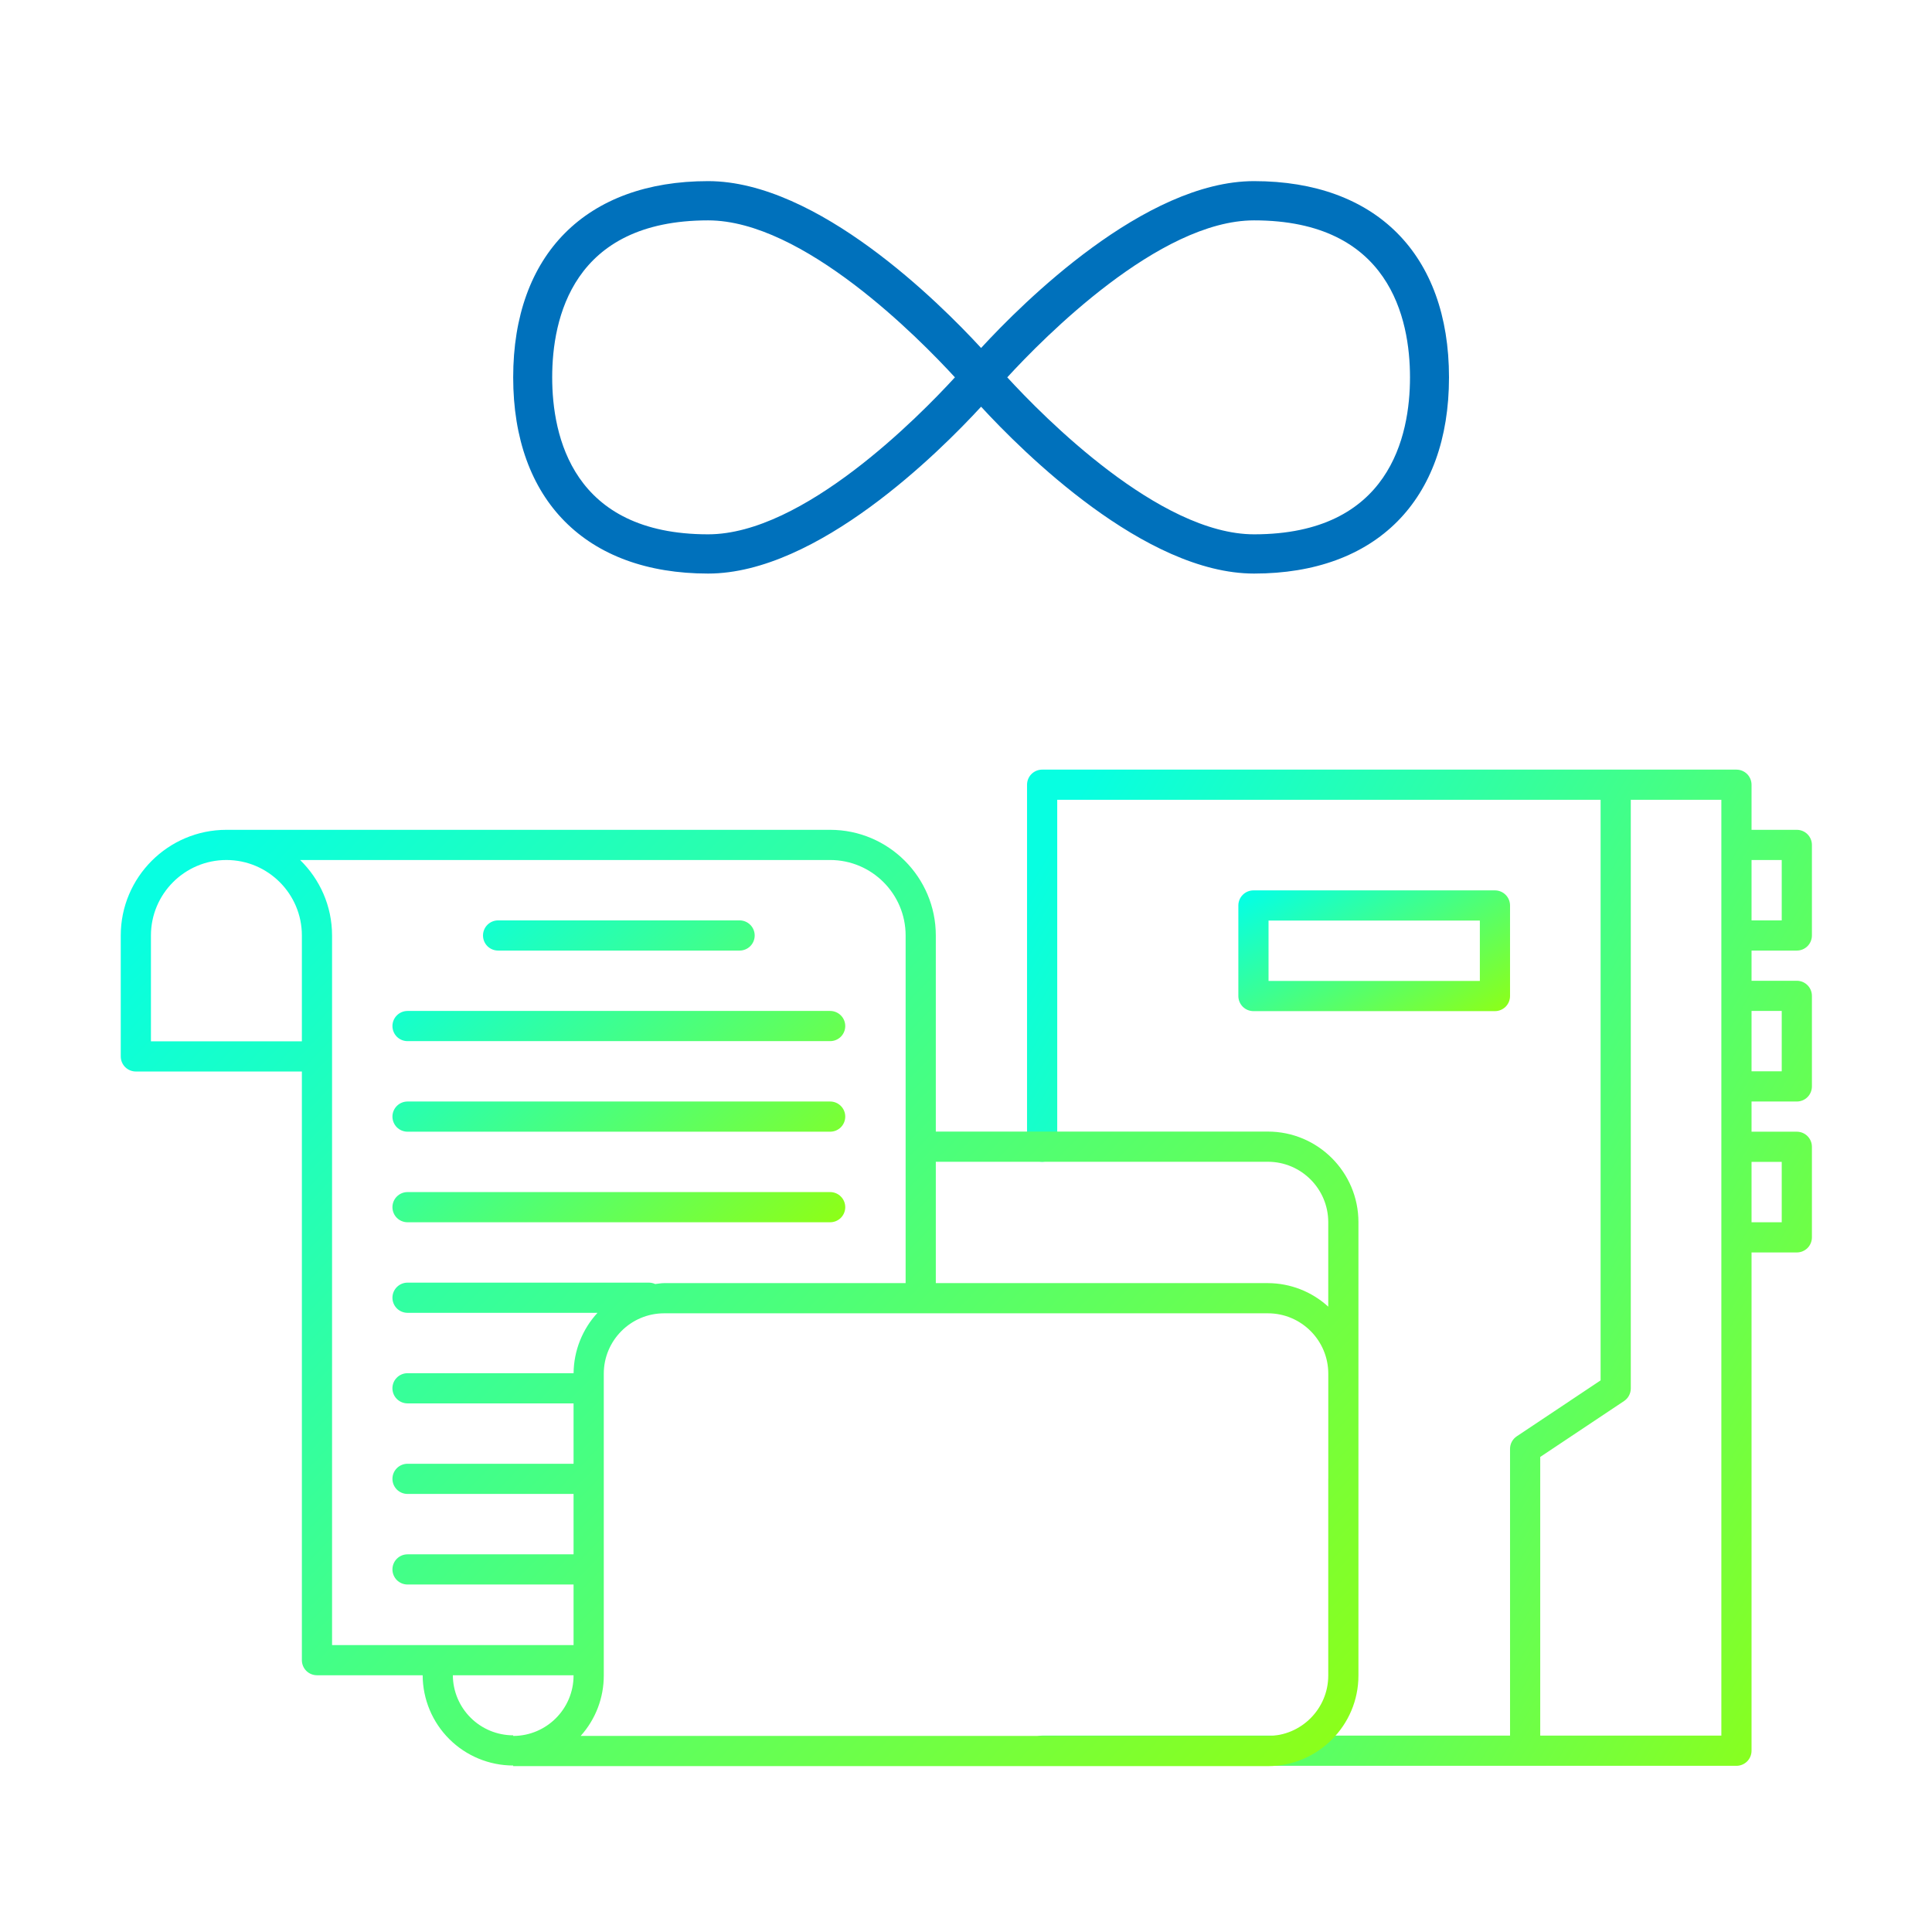 <svg width="64" height="64" viewBox="0 0 64 64" fill="none" xmlns="http://www.w3.org/2000/svg">
<path d="M59.522 31.489C59.655 31.489 59.782 31.436 59.876 31.343C59.969 31.249 60.022 31.122 60.022 30.989V27.989C60.022 27.857 59.969 27.729 59.876 27.636C59.782 27.542 59.655 27.489 59.522 27.489H58.022V25.995C58.022 25.863 57.969 25.735 57.876 25.642C57.782 25.548 57.655 25.495 57.522 25.495H34.522C34.389 25.495 34.262 25.548 34.168 25.642C34.075 25.735 34.022 25.863 34.022 25.995V37.985C34.022 38.118 34.075 38.245 34.168 38.339C34.262 38.432 34.389 38.485 34.522 38.485C34.655 38.485 34.782 38.432 34.876 38.339C34.969 38.245 35.022 38.118 35.022 37.985V26.495H53.022V45.727L50.245 47.579C50.176 47.625 50.12 47.687 50.081 47.759C50.042 47.832 50.022 47.913 50.022 47.995V57.495H34.522C34.389 57.495 34.262 57.548 34.168 57.642C34.075 57.735 34.022 57.862 34.022 57.995C34.022 58.128 34.075 58.255 34.168 58.349C34.262 58.442 34.389 58.495 34.522 58.495H57.522C57.655 58.495 57.782 58.442 57.876 58.349C57.969 58.255 58.022 58.128 58.022 57.995V41.489H59.522C59.655 41.489 59.782 41.436 59.876 41.343C59.969 41.249 60.022 41.122 60.022 40.989V37.989C60.022 37.856 59.969 37.729 59.876 37.636C59.782 37.542 59.655 37.489 59.522 37.489H58.022V36.489H59.522C59.655 36.489 59.782 36.436 59.876 36.343C59.969 36.249 60.022 36.122 60.022 35.989V32.989C60.022 32.856 59.969 32.729 59.876 32.636C59.782 32.542 59.655 32.489 59.522 32.489H58.022V31.489H59.522ZM58.022 28.489H59.022V30.489H58.022V28.489ZM57.022 27.989V57.495H51.022V48.263L53.799 46.411C53.867 46.365 53.924 46.304 53.962 46.231C54.001 46.158 54.022 46.077 54.022 45.995V26.495H57.022V27.989ZM59.022 38.489V40.489H58.022V38.489H59.022ZM59.022 33.489V35.489H58.022V33.489H59.022Z" fill="url(#paint0_linear_838_5147)"/>
<path d="M49.522 33.495C49.655 33.495 49.782 33.442 49.876 33.349C49.969 33.255 50.022 33.128 50.022 32.995V29.995C50.022 29.863 49.969 29.735 49.876 29.642C49.782 29.548 49.655 29.495 49.522 29.495H41.522C41.389 29.495 41.262 29.548 41.168 29.642C41.075 29.735 41.022 29.863 41.022 29.995V32.995C41.022 33.128 41.075 33.255 41.168 33.349C41.262 33.442 41.389 33.495 41.522 33.495H49.522ZM42.022 30.495H49.022V32.495H42.022V30.495Z" fill="url(#paint1_linear_838_5147)"/>
<path d="M42 37.485H31V30.989C31 29.059 29.43 27.489 27.5 27.489H7.5C5.57 27.489 4 29.059 4 30.989V34.995C4 35.128 4.053 35.255 4.146 35.349C4.24 35.442 4.367 35.495 4.5 35.495H10V54.995C10 55.128 10.053 55.255 10.146 55.349C10.24 55.442 10.367 55.495 10.5 55.495H14.001C14.004 56.289 14.321 57.049 14.883 57.609C15.445 58.169 16.206 58.484 17 58.485V58.505H42C43.654 58.505 45 57.159 45 55.505V40.485C45 38.831 43.655 37.485 42 37.485ZM10 33.989V34.495H5V30.989C5 29.611 6.121 28.489 7.5 28.489C8.879 28.489 10 29.611 10 30.989V33.989ZM19 55.505C19 56.608 18.103 57.505 17 57.505V57.485C16.472 57.484 15.965 57.275 15.591 56.902C15.216 56.529 15.004 56.023 15.001 55.495H19V55.505ZM13.5 46.489H19V48.489H13.5C13.367 48.489 13.24 48.542 13.146 48.636C13.053 48.729 13 48.856 13 48.989C13 49.122 13.053 49.249 13.146 49.343C13.24 49.436 13.367 49.489 13.5 49.489H19V51.489H13.5C13.367 51.489 13.24 51.542 13.146 51.636C13.053 51.729 13 51.856 13 51.989C13 52.122 13.053 52.249 13.146 52.343C13.24 52.436 13.367 52.489 13.5 52.489H19V54.495H11V30.989C11 30.009 10.593 29.125 9.942 28.489H27.5C28.879 28.489 30 29.611 30 30.989V42.505H22C21.899 42.505 21.803 42.525 21.704 42.535C21.64 42.505 21.57 42.49 21.5 42.489H13.5C13.367 42.489 13.24 42.542 13.146 42.636C13.053 42.729 13 42.856 13 42.989C13 43.122 13.053 43.249 13.146 43.343C13.24 43.436 13.367 43.489 13.5 43.489H19.793C19.29 44.034 19.007 44.747 19.001 45.489H13.499C13.433 45.489 13.368 45.502 13.308 45.527C13.247 45.553 13.192 45.589 13.146 45.636C13.099 45.682 13.062 45.737 13.037 45.798C13.012 45.859 12.999 45.924 12.999 45.989C13 46.055 13.013 46.12 13.038 46.181C13.063 46.242 13.1 46.297 13.146 46.343C13.193 46.389 13.248 46.426 13.309 46.451C13.369 46.476 13.434 46.489 13.5 46.489ZM44 48.985V55.505C44 56.608 43.103 57.505 42 57.505H19.235C19.729 56.956 20.002 56.243 20.001 55.505V45.505C20.001 44.402 20.898 43.505 22.001 43.505H42.001C43.104 43.505 44.001 44.402 44.001 45.505V48.985H44ZM44 43.285C43.454 42.785 42.74 42.507 42 42.505H31V38.485H42C43.103 38.485 44 39.382 44 40.485V43.285Z" fill="url(#paint2_linear_838_5147)"/>
<path d="M16.5 31.489H24.5C24.633 31.489 24.76 31.436 24.854 31.343C24.947 31.249 25 31.122 25 30.989C25 30.856 24.947 30.729 24.854 30.636C24.76 30.542 24.633 30.489 24.5 30.489H16.5C16.367 30.489 16.24 30.542 16.146 30.636C16.053 30.729 16 30.856 16 30.989C16 31.122 16.053 31.249 16.146 31.343C16.24 31.436 16.367 31.489 16.5 31.489ZM13.5 34.489H27.5C27.633 34.489 27.76 34.436 27.854 34.343C27.947 34.249 28 34.122 28 33.989C28 33.856 27.947 33.729 27.854 33.636C27.76 33.542 27.633 33.489 27.5 33.489H13.5C13.367 33.489 13.24 33.542 13.146 33.636C13.053 33.729 13 33.856 13 33.989C13 34.122 13.053 34.249 13.146 34.343C13.24 34.436 13.367 34.489 13.5 34.489ZM13.5 37.489H27.5C27.633 37.489 27.76 37.436 27.854 37.343C27.947 37.249 28 37.122 28 36.989C28 36.856 27.947 36.729 27.854 36.636C27.76 36.542 27.633 36.489 27.5 36.489H13.5C13.367 36.489 13.24 36.542 13.146 36.636C13.053 36.729 13 36.856 13 36.989C13 37.122 13.053 37.249 13.146 37.343C13.24 37.436 13.367 37.489 13.5 37.489ZM13.5 40.489H27.5C27.633 40.489 27.76 40.436 27.854 40.343C27.947 40.249 28 40.122 28 39.989C28 39.856 27.947 39.729 27.854 39.636C27.76 39.542 27.633 39.489 27.5 39.489H13.5C13.367 39.489 13.24 39.542 13.146 39.636C13.053 39.729 13 39.856 13 39.989C13 40.122 13.053 40.249 13.146 40.343C13.24 40.436 13.367 40.489 13.5 40.489Z" fill="url(#paint3_linear_838_5147)"/>
<path d="M41.542 6C37.921 6 33.879 10.029 32.5 11.527C31.121 10.029 27.079 6 23.458 6C19.414 6 17 8.43 17 12.5C17 16.57 19.414 19 23.458 19C27.079 19 31.121 14.971 32.5 13.473C33.879 14.971 37.921 19 41.542 19C45.586 19 48 16.57 48 12.5C48 8.43 45.586 6 41.542 6ZM23.458 17.7C18.963 17.7 18.292 14.442 18.292 12.5C18.292 10.558 18.963 7.3 23.458 7.3C26.598 7.3 30.435 11.194 31.633 12.5C30.435 13.806 26.603 17.7 23.458 17.7ZM41.542 17.7C38.402 17.7 34.565 13.806 33.367 12.5C34.565 11.194 38.397 7.3 41.542 7.3C46.037 7.3 46.708 10.558 46.708 12.5C46.708 14.442 46.037 17.7 41.542 17.7Z" fill="#0071BC"/>
<defs>
<linearGradient id="paint0_linear_838_5147" x1="34.038" y1="29.293" x2="69.637" y2="49.744" gradientUnits="userSpaceOnUse">
<stop stop-color="#07FFE1"/>
<stop offset="1" stop-color="#9DFF00"/>
</linearGradient>
<linearGradient id="paint1_linear_838_5147" x1="41.028" y1="29.955" x2="45.467" y2="37.239" gradientUnits="userSpaceOnUse">
<stop stop-color="#07FFE1"/>
<stop offset="1" stop-color="#9DFF00"/>
</linearGradient>
<linearGradient id="paint2_linear_838_5147" x1="4.026" y1="31.058" x2="42.73" y2="68.365" gradientUnits="userSpaceOnUse">
<stop stop-color="#07FFE1"/>
<stop offset="1" stop-color="#9DFF00"/>
</linearGradient>
<linearGradient id="paint3_linear_838_5147" x1="13.009" y1="31.64" x2="25.447" y2="45.243" gradientUnits="userSpaceOnUse">
<stop stop-color="#07FFE1"/>
<stop offset="1" stop-color="#9DFF00"/>
</linearGradient>
</defs>
</svg>
